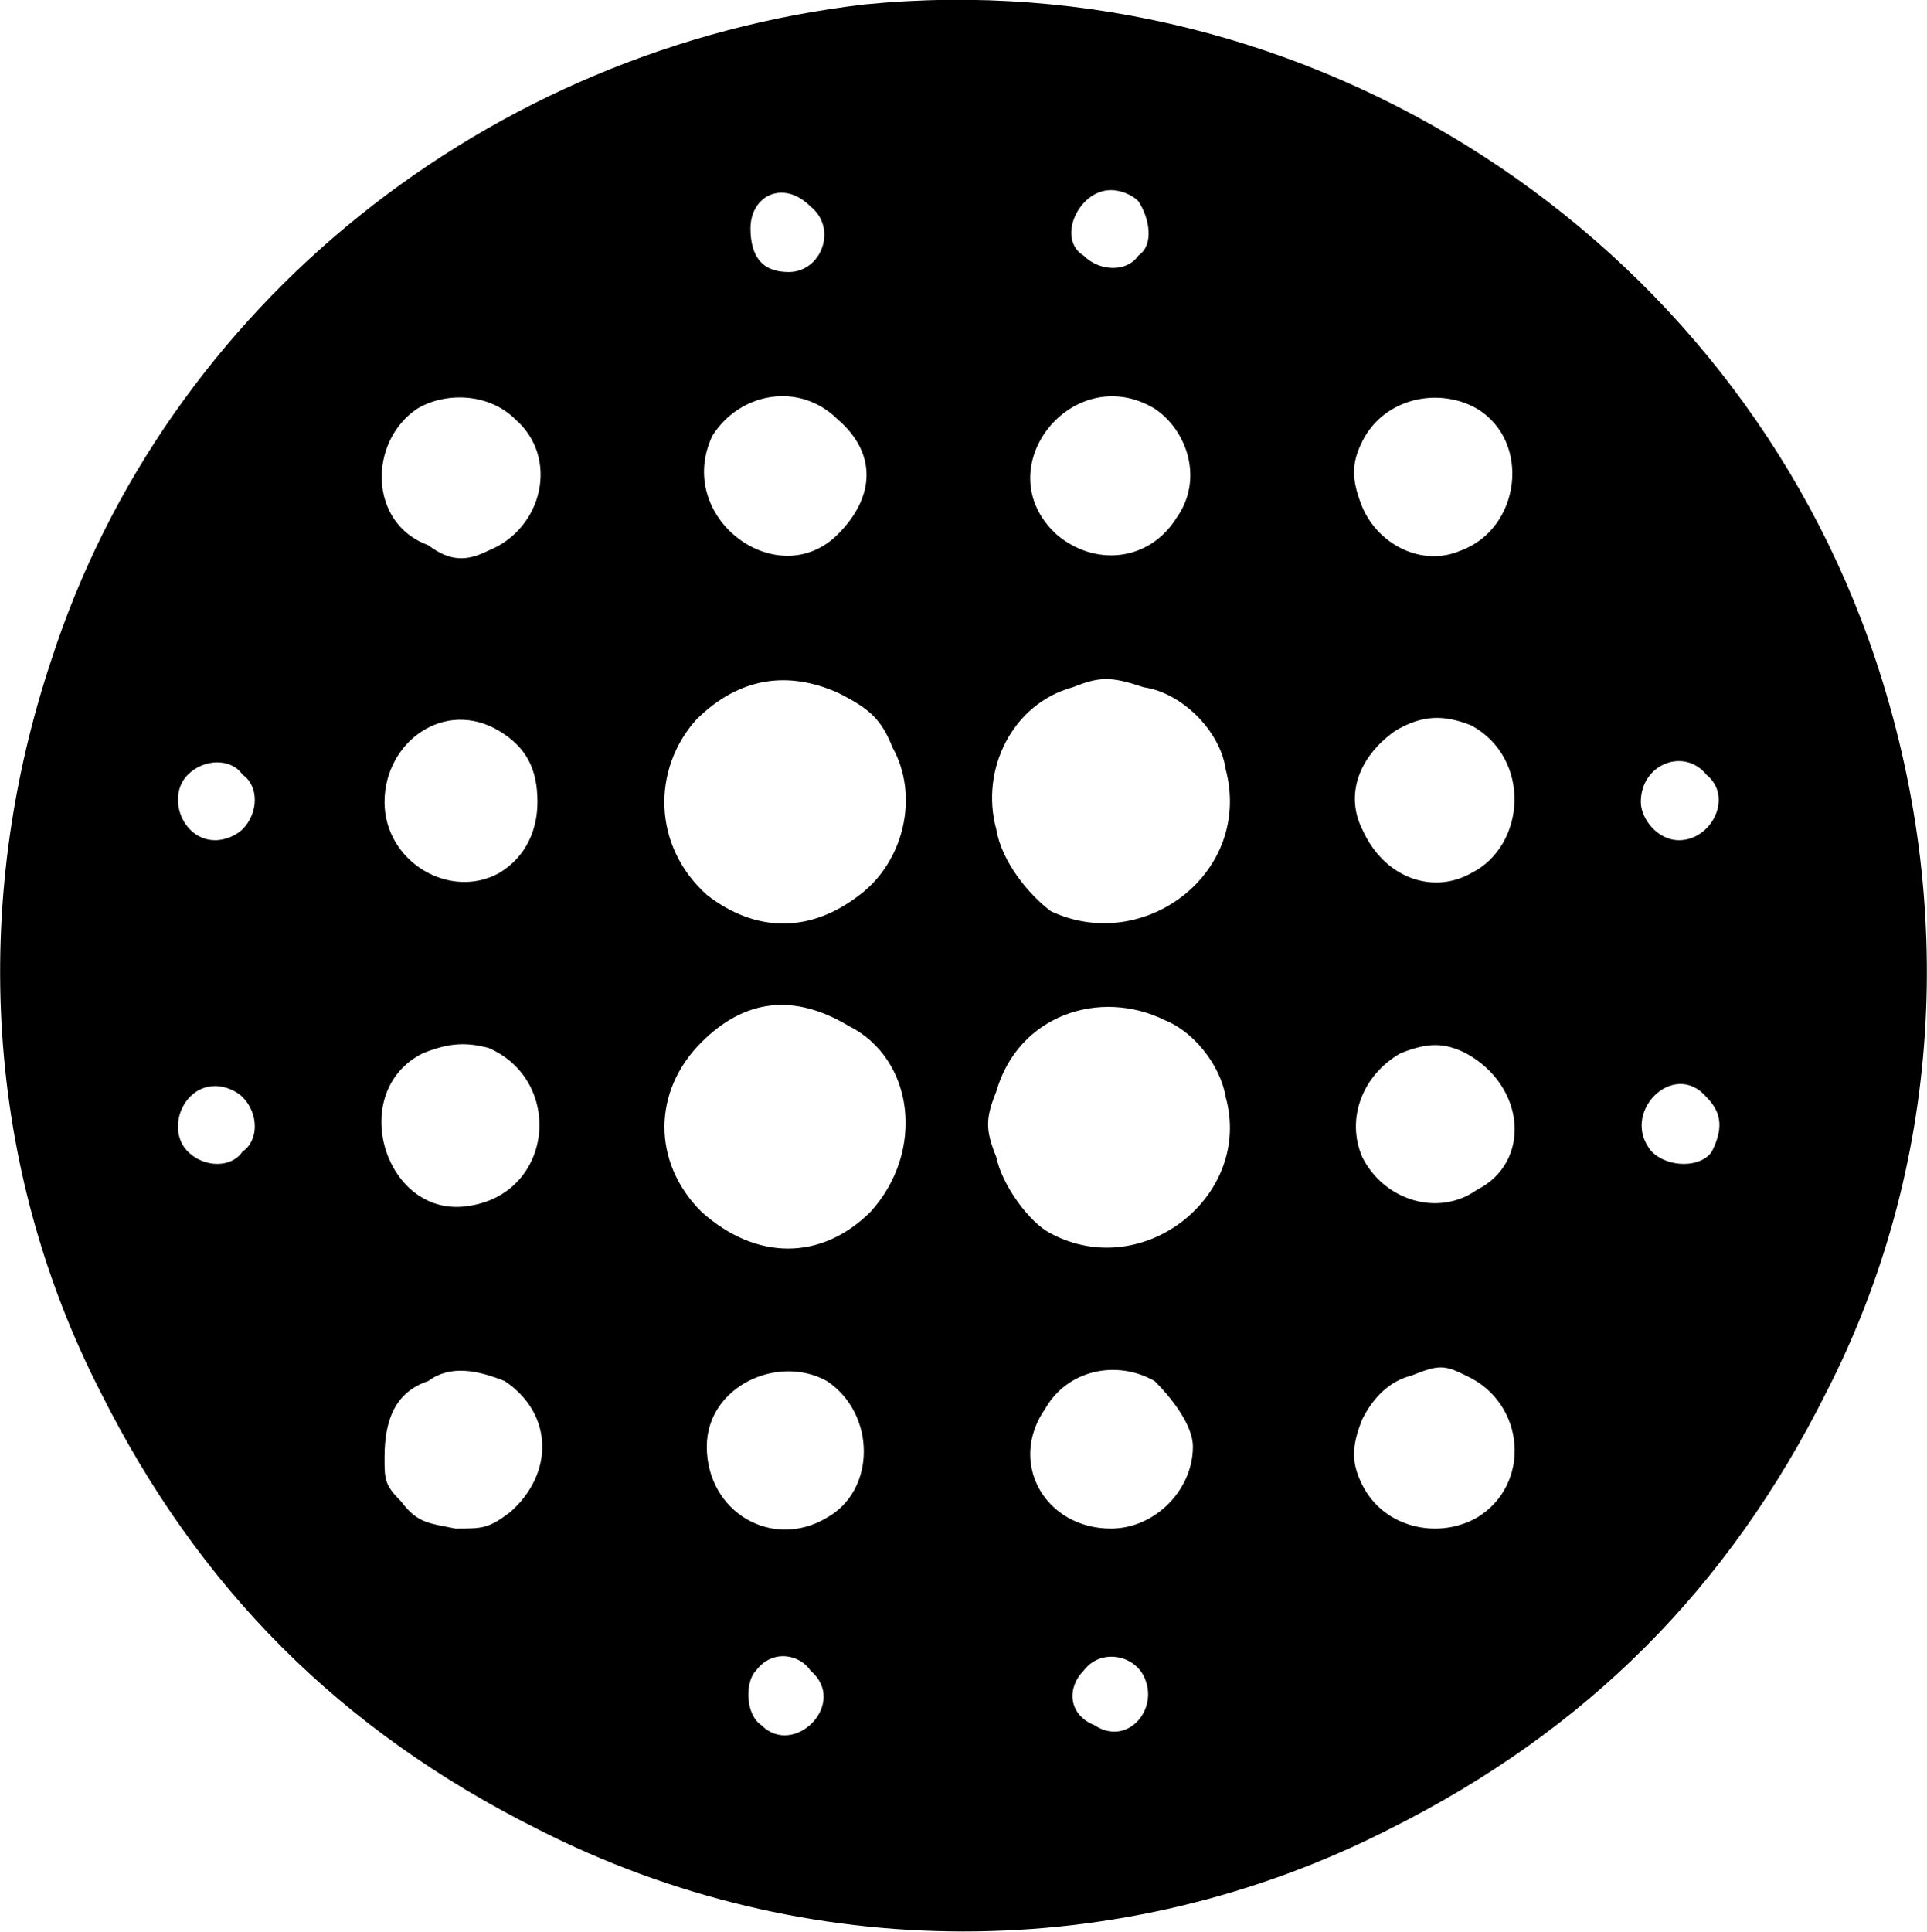 <?xml version="1.0" encoding="utf-8"?>
<!-- Generator: Adobe Illustrator 28.1.0, SVG Export Plug-In . SVG Version: 6.00 Build 0)  -->
<svg version="1.1" id="Layer_1" xmlns="http://www.w3.org/2000/svg" xmlns:xlink="http://www.w3.org/1999/xlink" x="0px" y="0px"
	 viewBox="0 0 352.8 353.6" style="enable-background:new 0 0 352.8 353.6;" xml:space="preserve">
<path d="M158.4,0.8c-69,8-128,55-149,120c-15,45-12,93,9,134c18,36,44,62,80,80c49,25,107,25,156,0c36-18,62-44,80-80
	c21-41,24-89,9-134C317.4,42.8,239.4-7.2,158.4,0.8z M148.4,37.8c5,4,2,12-4,12c-5,0-7-3-7-8C137.4,35.8,143.4,32.8,148.4,37.8z
	 M208.4,36.8c2,3,3,8,0,10c-2,3-7,3-10,0c-5-3-1-12,5-12C205.4,34.8,207.4,35.8,208.4,36.8z M94.4,76.8c8,7,5,20-5,24c-4,2-7,2-11-1
	c-11-4-11-19-2-25C81.4,71.8,89.4,71.8,94.4,76.8z M153.4,76.8c7,6,7,14,0,21c-11,11-30-3-23-18C135.4,71.8,146.4,69.8,153.4,76.8z
	 M211.4,74.8c6,4,9,13,4,20c-5,8-15,9-22,3C180.4,85.8,196.4,65.8,211.4,74.8z M270.4,74.8c10,6,8,22-3,26c-7,3-15-1-18-8
	c-2-5-2-8,0-12C253.4,72.8,263.4,70.8,270.4,74.8z M153.4,126.8c6,3,8,5,10,10c5,9,2,21-6,27c-9,7-19,7-28,0c-10-9-10-23-2-32
	C135.4,123.8,144.4,122.8,153.4,126.8z M209.4,125.8c7,1,14,8,15,15c5,19-15,34-32,26c-4-3-9-9-10-15c-3-11,3-23,14-26
	C201.4,123.8,203.4,123.8,209.4,125.8z M91.4,133.8c5,3,7,7,7,13c0,5-2,10-7,13c-9,5-21-2-21-13S81.4,127.8,91.4,133.8z
	 M269.4,132.8c11,6,10,22,0,27c-7,4-16,1-20-8c-3-6-1-13,6-18C260.4,130.8,264.4,130.8,269.4,132.8z M44.4,141.8c3,2,3,7,0,10
	c-1,1-3,2-5,2c-6,0-9-8-5-12C37.4,138.8,42.4,138.8,44.4,141.8z M312.4,141.8c5,4,1,12-5,12c-4,0-7-4-7-7
	C300.4,139.8,308.4,136.8,312.4,141.8z M155.4,187.8c12,6,14,23,4,34c-9,9-21,9-31,0c-9-9-9-22,0-31
	C136.4,182.8,145.4,181.8,155.4,187.8z M213.4,186.8c5,2,10,8,11,14c5,18-15,34-32,25c-4-2-9-9-10-14c-2-5-2-7,0-12
	C186.4,185.8,201.4,180.8,213.4,186.8z M89.4,191.8c14,6,12,27-4,29c-15,2-22-21-8-28C82.4,190.8,85.4,190.8,89.4,191.8z
	 M268.4,192.8c11,6,12,20,2,25c-7,5-17,2-21-6c-3-7,0-15,7-19C261.4,190.8,264.4,190.8,268.4,192.8z M44.4,200.8c3,3,3,8,0,10
	c-2,3-7,3-10,0c-4-4-1-12,5-12C41.4,198.8,43.4,199.8,44.4,200.8z M312.4,200.8c3,3,3,6,1,10c-2,3-8,3-11,0
	C296.4,203.8,306.4,193.8,312.4,200.8z M92.4,252.8c9,6,9,17,1,24c-4,3-5,3-10,3c-5-1-7-1-10-5c-3-3-3-4-3-8c0-7,2-12,8-14
	C82.4,249.8,87.4,250.8,92.4,252.8z M151.4,252.8c9,6,9,20,0,25c-10,6-22-1-22-13C129.4,253.8,142.4,247.8,151.4,252.8z
	 M211.4,252.8c3,3,7,8,7,12c0,8-7,15-15,15c-12,0-19-12-12-22C195.4,250.8,204.4,248.8,211.4,252.8z M268.4,251.8c11,5,12,20,2,26
	c-7,4-17,2-21-6c-2-4-2-7,0-12c2-4,5-7,9-8C263.4,249.8,264.4,249.8,268.4,251.8z M148.4,305.8c7,6-3,16-9,10c-3-2-3-8-1-10
	C141.4,301.8,146.4,302.8,148.4,305.8z M209.4,306.8c3,6-3,13-9,9c-5-2-5-7-2-10C201.4,301.8,207.4,302.8,209.4,306.8z"/>
</svg>
